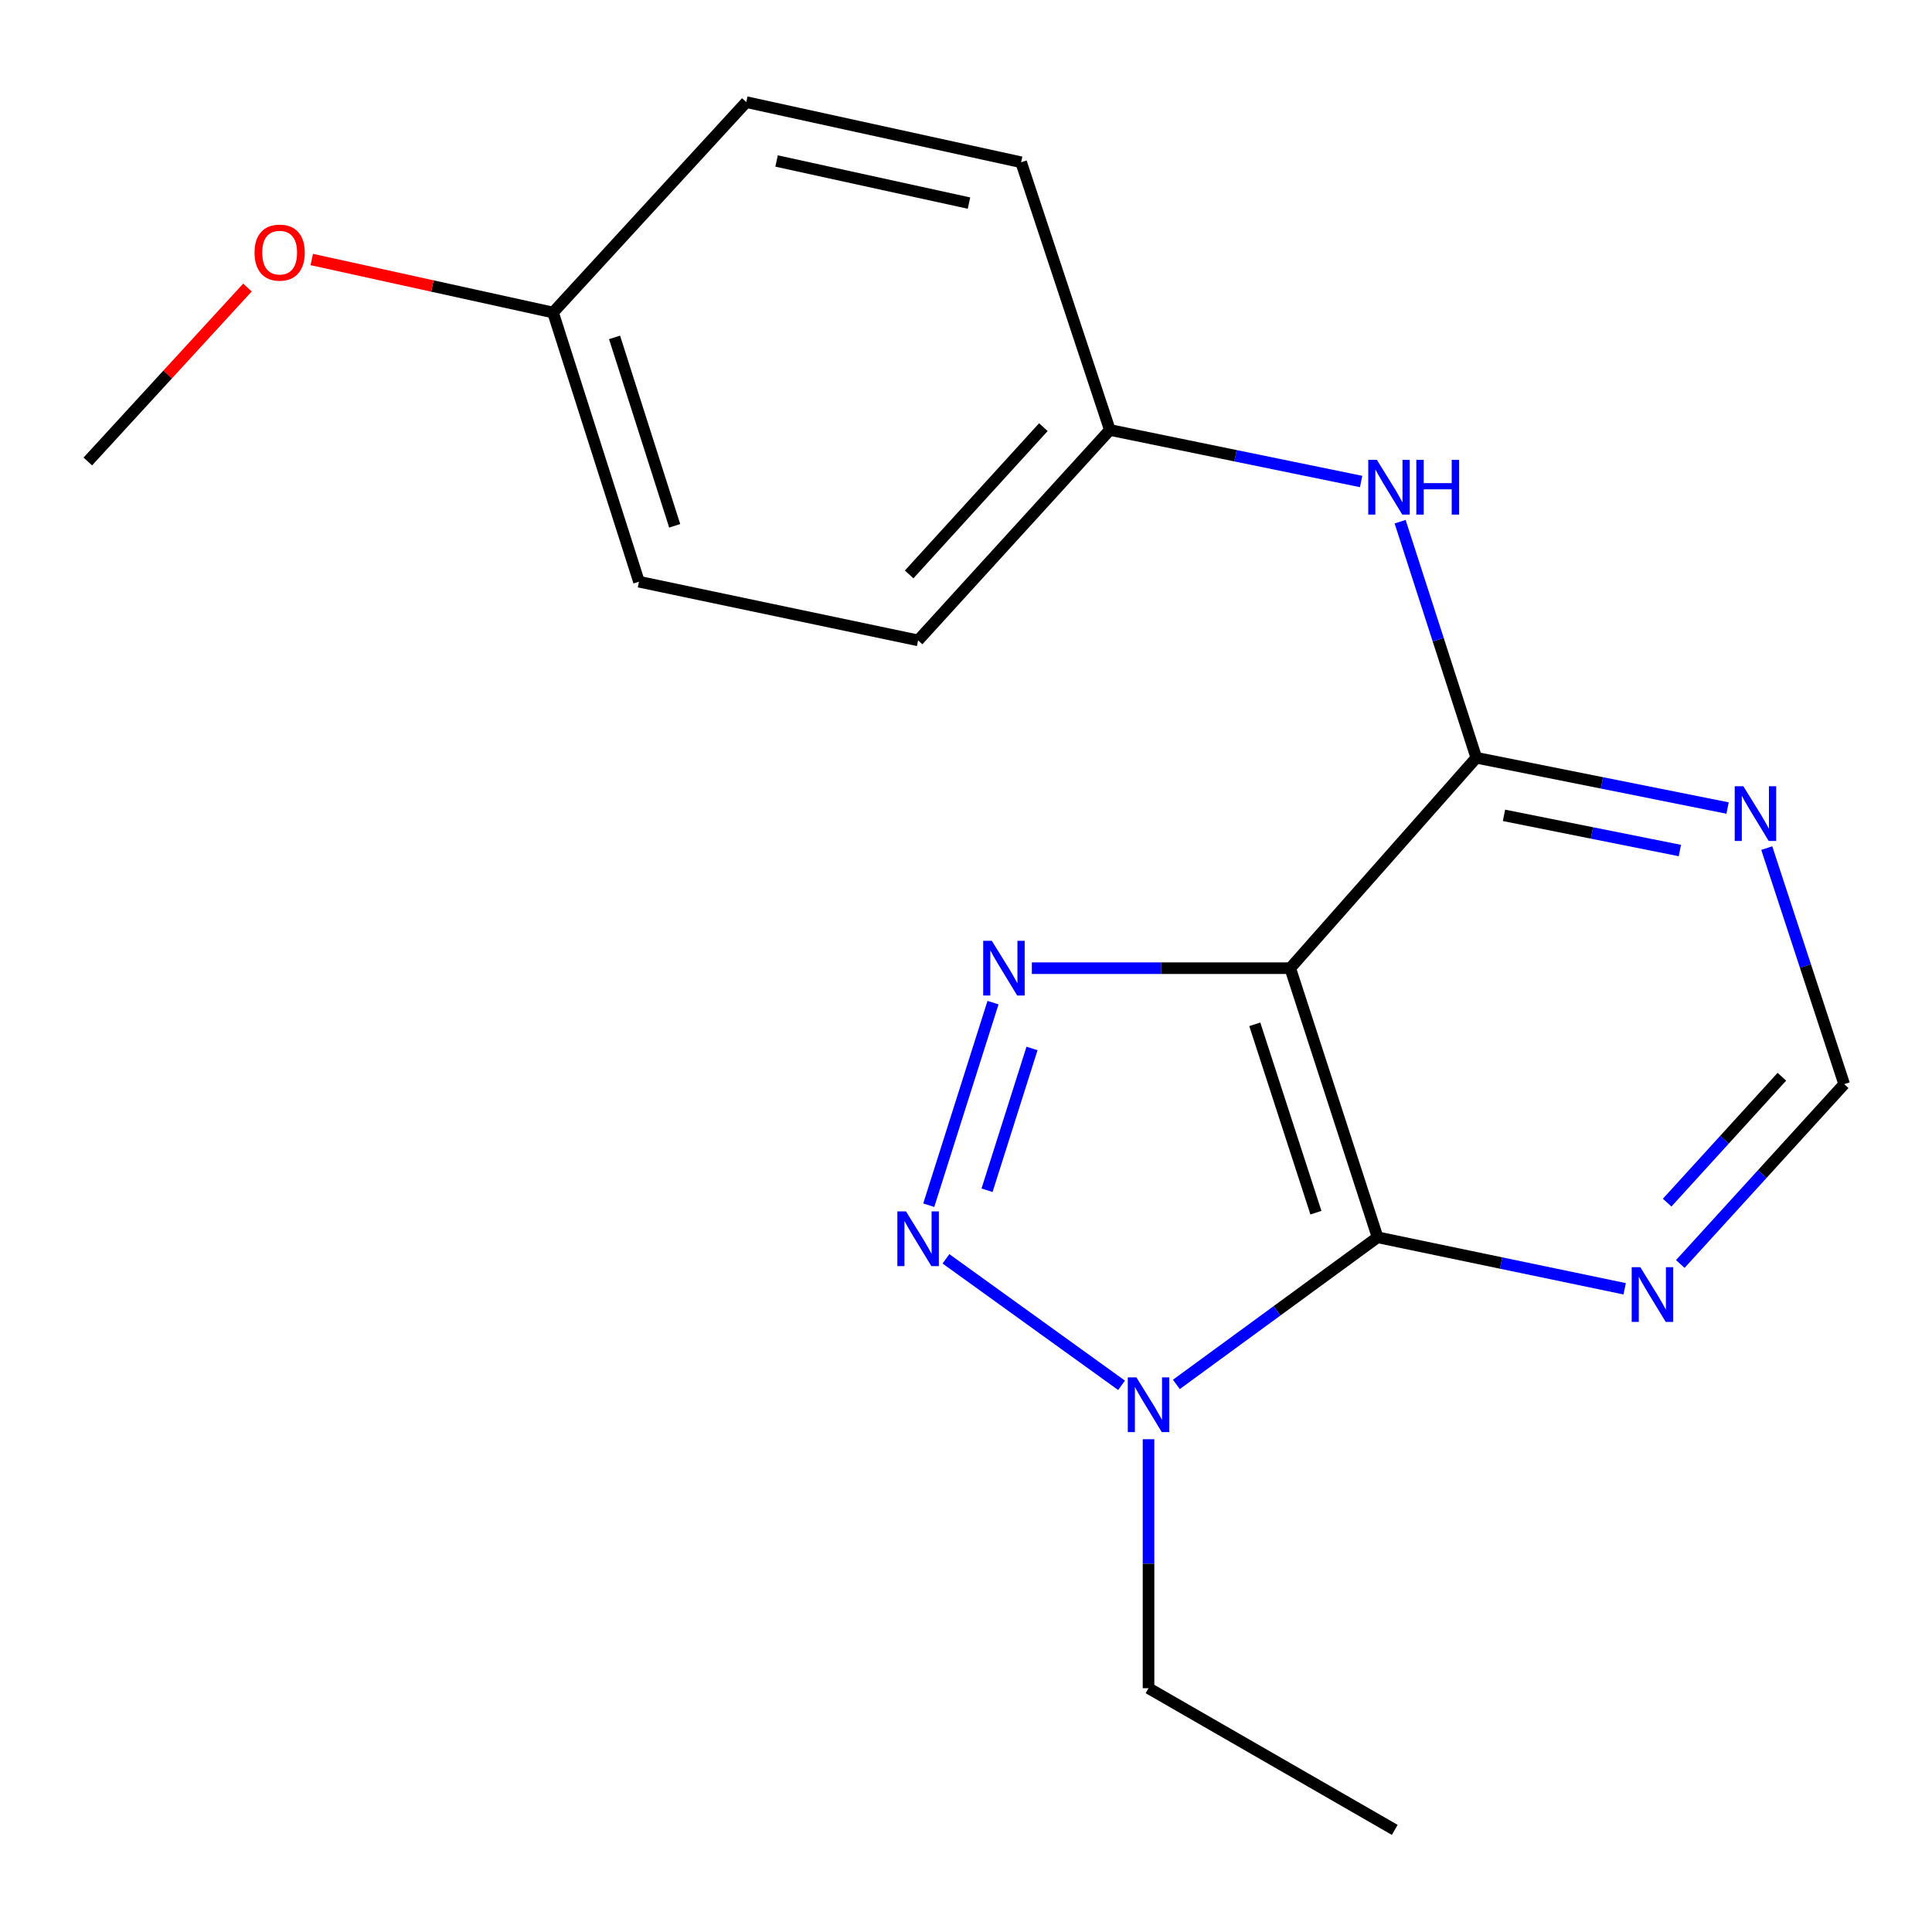 <?xml version='1.0' encoding='iso-8859-1'?>
<svg version='1.1' baseProfile='full'
              xmlns='http://www.w3.org/2000/svg'
                      xmlns:rdkit='http://www.rdkit.org/xml'
                      xmlns:xlink='http://www.w3.org/1999/xlink'
                  xml:space='preserve'
width='1000px' height='1000px' viewBox='0 0 1000 1000'>
<!-- END OF HEADER -->
<rect style='opacity:1.0;fill:#FFFFFF;stroke:none' width='1000' height='1000' x='0' y='0'> </rect>
<path class='bond-0' d='M 667.822,501.13 L 600.952,501.13' style='fill:none;fill-rule:evenodd;stroke:#000000;stroke-width:6px;stroke-linecap:butt;stroke-linejoin:miter;stroke-opacity:1' />
<path class='bond-0' d='M 600.952,501.13 L 534.083,501.13' style='fill:none;fill-rule:evenodd;stroke:#0000FF;stroke-width:6px;stroke-linecap:butt;stroke-linejoin:miter;stroke-opacity:1' />
<path class='bond-1' d='M 667.822,501.13 L 713.028,640.419' style='fill:none;fill-rule:evenodd;stroke:#000000;stroke-width:6px;stroke-linecap:butt;stroke-linejoin:miter;stroke-opacity:1' />
<path class='bond-1' d='M 649.474,530.179 L 681.118,627.681' style='fill:none;fill-rule:evenodd;stroke:#000000;stroke-width:6px;stroke-linecap:butt;stroke-linejoin:miter;stroke-opacity:1' />
<path class='bond-4' d='M 667.822,501.13 L 764.135,392.209' style='fill:none;fill-rule:evenodd;stroke:#000000;stroke-width:6px;stroke-linecap:butt;stroke-linejoin:miter;stroke-opacity:1' />
<path class='bond-2' d='M 513.981,518.963 L 480.719,623.817' style='fill:none;fill-rule:evenodd;stroke:#0000FF;stroke-width:6px;stroke-linecap:butt;stroke-linejoin:miter;stroke-opacity:1' />
<path class='bond-2' d='M 534.174,542.68 L 510.891,616.077' style='fill:none;fill-rule:evenodd;stroke:#0000FF;stroke-width:6px;stroke-linecap:butt;stroke-linejoin:miter;stroke-opacity:1' />
<path class='bond-3' d='M 713.028,640.419 L 660.959,678.493' style='fill:none;fill-rule:evenodd;stroke:#000000;stroke-width:6px;stroke-linecap:butt;stroke-linejoin:miter;stroke-opacity:1' />
<path class='bond-3' d='M 660.959,678.493 L 608.89,716.566' style='fill:none;fill-rule:evenodd;stroke:#0000FF;stroke-width:6px;stroke-linecap:butt;stroke-linejoin:miter;stroke-opacity:1' />
<path class='bond-5' d='M 713.028,640.419 L 776.976,653.746' style='fill:none;fill-rule:evenodd;stroke:#000000;stroke-width:6px;stroke-linecap:butt;stroke-linejoin:miter;stroke-opacity:1' />
<path class='bond-5' d='M 776.976,653.746 L 840.924,667.072' style='fill:none;fill-rule:evenodd;stroke:#0000FF;stroke-width:6px;stroke-linecap:butt;stroke-linejoin:miter;stroke-opacity:1' />
<path class='bond-19' d='M 489.625,651.567 L 580.508,717.039' style='fill:none;fill-rule:evenodd;stroke:#0000FF;stroke-width:6px;stroke-linecap:butt;stroke-linejoin:miter;stroke-opacity:1' />
<path class='bond-10' d='M 594.479,744.931 L 594.479,809.368' style='fill:none;fill-rule:evenodd;stroke:#0000FF;stroke-width:6px;stroke-linecap:butt;stroke-linejoin:miter;stroke-opacity:1' />
<path class='bond-10' d='M 594.479,809.368 L 594.479,873.805' style='fill:none;fill-rule:evenodd;stroke:#000000;stroke-width:6px;stroke-linecap:butt;stroke-linejoin:miter;stroke-opacity:1' />
<path class='bond-6' d='M 764.135,392.209 L 829.166,405.223' style='fill:none;fill-rule:evenodd;stroke:#000000;stroke-width:6px;stroke-linecap:butt;stroke-linejoin:miter;stroke-opacity:1' />
<path class='bond-6' d='M 829.166,405.223 L 894.196,418.237' style='fill:none;fill-rule:evenodd;stroke:#0000FF;stroke-width:6px;stroke-linecap:butt;stroke-linejoin:miter;stroke-opacity:1' />
<path class='bond-6' d='M 778.46,422.019 L 823.981,431.129' style='fill:none;fill-rule:evenodd;stroke:#000000;stroke-width:6px;stroke-linecap:butt;stroke-linejoin:miter;stroke-opacity:1' />
<path class='bond-6' d='M 823.981,431.129 L 869.503,440.238' style='fill:none;fill-rule:evenodd;stroke:#0000FF;stroke-width:6px;stroke-linecap:butt;stroke-linejoin:miter;stroke-opacity:1' />
<path class='bond-7' d='M 764.135,392.209 L 744.418,331.117' style='fill:none;fill-rule:evenodd;stroke:#000000;stroke-width:6px;stroke-linecap:butt;stroke-linejoin:miter;stroke-opacity:1' />
<path class='bond-7' d='M 744.418,331.117 L 724.701,270.025' style='fill:none;fill-rule:evenodd;stroke:#0000FF;stroke-width:6px;stroke-linecap:butt;stroke-linejoin:miter;stroke-opacity:1' />
<path class='bond-20' d='M 869.721,654.238 L 912.133,607.692' style='fill:none;fill-rule:evenodd;stroke:#0000FF;stroke-width:6px;stroke-linecap:butt;stroke-linejoin:miter;stroke-opacity:1' />
<path class='bond-20' d='M 912.133,607.692 L 954.545,561.146' style='fill:none;fill-rule:evenodd;stroke:#000000;stroke-width:6px;stroke-linecap:butt;stroke-linejoin:miter;stroke-opacity:1' />
<path class='bond-20' d='M 862.916,622.48 L 892.605,589.898' style='fill:none;fill-rule:evenodd;stroke:#0000FF;stroke-width:6px;stroke-linecap:butt;stroke-linejoin:miter;stroke-opacity:1' />
<path class='bond-20' d='M 892.605,589.898 L 922.293,557.316' style='fill:none;fill-rule:evenodd;stroke:#000000;stroke-width:6px;stroke-linecap:butt;stroke-linejoin:miter;stroke-opacity:1' />
<path class='bond-8' d='M 914.472,438.968 L 934.509,500.057' style='fill:none;fill-rule:evenodd;stroke:#0000FF;stroke-width:6px;stroke-linecap:butt;stroke-linejoin:miter;stroke-opacity:1' />
<path class='bond-8' d='M 934.509,500.057 L 954.545,561.146' style='fill:none;fill-rule:evenodd;stroke:#000000;stroke-width:6px;stroke-linecap:butt;stroke-linejoin:miter;stroke-opacity:1' />
<path class='bond-9' d='M 704.516,249.227 L 639.487,235.89' style='fill:none;fill-rule:evenodd;stroke:#0000FF;stroke-width:6px;stroke-linecap:butt;stroke-linejoin:miter;stroke-opacity:1' />
<path class='bond-9' d='M 639.487,235.89 L 574.459,222.552' style='fill:none;fill-rule:evenodd;stroke:#000000;stroke-width:6px;stroke-linecap:butt;stroke-linejoin:miter;stroke-opacity:1' />
<path class='bond-12' d='M 574.459,222.552 L 528.533,83.983' style='fill:none;fill-rule:evenodd;stroke:#000000;stroke-width:6px;stroke-linecap:butt;stroke-linejoin:miter;stroke-opacity:1' />
<path class='bond-13' d='M 574.459,222.552 L 475.21,331.459' style='fill:none;fill-rule:evenodd;stroke:#000000;stroke-width:6px;stroke-linecap:butt;stroke-linejoin:miter;stroke-opacity:1' />
<path class='bond-13' d='M 540.044,221.093 L 470.57,297.328' style='fill:none;fill-rule:evenodd;stroke:#000000;stroke-width:6px;stroke-linecap:butt;stroke-linejoin:miter;stroke-opacity:1' />
<path class='bond-18' d='M 594.479,873.805 L 721.923,947.148' style='fill:none;fill-rule:evenodd;stroke:#000000;stroke-width:6px;stroke-linecap:butt;stroke-linejoin:miter;stroke-opacity:1' />
<path class='bond-11' d='M 286.253,161.759 L 330.725,301.091' style='fill:none;fill-rule:evenodd;stroke:#000000;stroke-width:6px;stroke-linecap:butt;stroke-linejoin:miter;stroke-opacity:1' />
<path class='bond-11' d='M 318.092,174.625 L 349.223,272.158' style='fill:none;fill-rule:evenodd;stroke:#000000;stroke-width:6px;stroke-linecap:butt;stroke-linejoin:miter;stroke-opacity:1' />
<path class='bond-16' d='M 286.253,161.759 L 223.811,148.041' style='fill:none;fill-rule:evenodd;stroke:#000000;stroke-width:6px;stroke-linecap:butt;stroke-linejoin:miter;stroke-opacity:1' />
<path class='bond-16' d='M 223.811,148.041 L 161.369,134.323' style='fill:none;fill-rule:evenodd;stroke:#FF0000;stroke-width:6px;stroke-linecap:butt;stroke-linejoin:miter;stroke-opacity:1' />
<path class='bond-21' d='M 286.253,161.759 L 386.265,52.852' style='fill:none;fill-rule:evenodd;stroke:#000000;stroke-width:6px;stroke-linecap:butt;stroke-linejoin:miter;stroke-opacity:1' />
<path class='bond-14' d='M 528.533,83.983 L 386.265,52.852' style='fill:none;fill-rule:evenodd;stroke:#000000;stroke-width:6px;stroke-linecap:butt;stroke-linejoin:miter;stroke-opacity:1' />
<path class='bond-14' d='M 501.545,105.122 L 401.957,83.33' style='fill:none;fill-rule:evenodd;stroke:#000000;stroke-width:6px;stroke-linecap:butt;stroke-linejoin:miter;stroke-opacity:1' />
<path class='bond-15' d='M 475.21,331.459 L 330.725,301.091' style='fill:none;fill-rule:evenodd;stroke:#000000;stroke-width:6px;stroke-linecap:butt;stroke-linejoin:miter;stroke-opacity:1' />
<path class='bond-17' d='M 128.076,148.836 L 86.765,193.848' style='fill:none;fill-rule:evenodd;stroke:#FF0000;stroke-width:6px;stroke-linecap:butt;stroke-linejoin:miter;stroke-opacity:1' />
<path class='bond-17' d='M 86.765,193.848 L 45.455,238.859' style='fill:none;fill-rule:evenodd;stroke:#000000;stroke-width:6px;stroke-linecap:butt;stroke-linejoin:miter;stroke-opacity:1' />
<path  class='atom-1' d='M 513.378 486.97
L 522.658 501.97
Q 523.578 503.45, 525.058 506.13
Q 526.538 508.81, 526.618 508.97
L 526.618 486.97
L 530.378 486.97
L 530.378 515.29
L 526.498 515.29
L 516.538 498.89
Q 515.378 496.97, 514.138 494.77
Q 512.938 492.57, 512.578 491.89
L 512.578 515.29
L 508.898 515.29
L 508.898 486.97
L 513.378 486.97
' fill='#0000FF'/>
<path  class='atom-3' d='M 468.95 627.022
L 478.23 642.022
Q 479.15 643.502, 480.63 646.182
Q 482.11 648.862, 482.19 649.022
L 482.19 627.022
L 485.95 627.022
L 485.95 655.342
L 482.07 655.342
L 472.11 638.942
Q 470.95 637.022, 469.71 634.822
Q 468.51 632.622, 468.15 631.942
L 468.15 655.342
L 464.47 655.342
L 464.47 627.022
L 468.95 627.022
' fill='#0000FF'/>
<path  class='atom-4' d='M 588.219 712.944
L 597.499 727.944
Q 598.419 729.424, 599.899 732.104
Q 601.379 734.784, 601.459 734.944
L 601.459 712.944
L 605.219 712.944
L 605.219 741.264
L 601.339 741.264
L 591.379 724.864
Q 590.219 722.944, 588.979 720.744
Q 587.779 718.544, 587.419 717.864
L 587.419 741.264
L 583.739 741.264
L 583.739 712.944
L 588.219 712.944
' fill='#0000FF'/>
<path  class='atom-6' d='M 849.037 655.907
L 858.317 670.907
Q 859.237 672.387, 860.717 675.067
Q 862.197 677.747, 862.277 677.907
L 862.277 655.907
L 866.037 655.907
L 866.037 684.227
L 862.157 684.227
L 852.197 667.827
Q 851.037 665.907, 849.797 663.707
Q 848.597 661.507, 848.237 660.827
L 848.237 684.227
L 844.557 684.227
L 844.557 655.907
L 849.037 655.907
' fill='#0000FF'/>
<path  class='atom-7' d='M 902.36 406.963
L 911.64 421.963
Q 912.56 423.443, 914.04 426.123
Q 915.52 428.803, 915.6 428.963
L 915.6 406.963
L 919.36 406.963
L 919.36 435.283
L 915.48 435.283
L 905.52 418.883
Q 904.36 416.963, 903.12 414.763
Q 901.92 412.563, 901.56 411.883
L 901.56 435.283
L 897.88 435.283
L 897.88 406.963
L 902.36 406.963
' fill='#0000FF'/>
<path  class='atom-8' d='M 712.683 238.026
L 721.963 253.026
Q 722.883 254.506, 724.363 257.186
Q 725.843 259.866, 725.923 260.026
L 725.923 238.026
L 729.683 238.026
L 729.683 266.346
L 725.803 266.346
L 715.843 249.946
Q 714.683 248.026, 713.443 245.826
Q 712.243 243.626, 711.883 242.946
L 711.883 266.346
L 708.203 266.346
L 708.203 238.026
L 712.683 238.026
' fill='#0000FF'/>
<path  class='atom-8' d='M 733.083 238.026
L 736.923 238.026
L 736.923 250.066
L 751.403 250.066
L 751.403 238.026
L 755.243 238.026
L 755.243 266.346
L 751.403 266.346
L 751.403 253.266
L 736.923 253.266
L 736.923 266.346
L 733.083 266.346
L 733.083 238.026
' fill='#0000FF'/>
<path  class='atom-17' d='M 131.747 130.752
Q 131.747 123.952, 135.107 120.152
Q 138.467 116.352, 144.747 116.352
Q 151.027 116.352, 154.387 120.152
Q 157.747 123.952, 157.747 130.752
Q 157.747 137.632, 154.347 141.552
Q 150.947 145.432, 144.747 145.432
Q 138.507 145.432, 135.107 141.552
Q 131.747 137.672, 131.747 130.752
M 144.747 142.232
Q 149.067 142.232, 151.387 139.352
Q 153.747 136.432, 153.747 130.752
Q 153.747 125.192, 151.387 122.392
Q 149.067 119.552, 144.747 119.552
Q 140.427 119.552, 138.067 122.352
Q 135.747 125.152, 135.747 130.752
Q 135.747 136.472, 138.067 139.352
Q 140.427 142.232, 144.747 142.232
' fill='#FF0000'/>
</svg>

